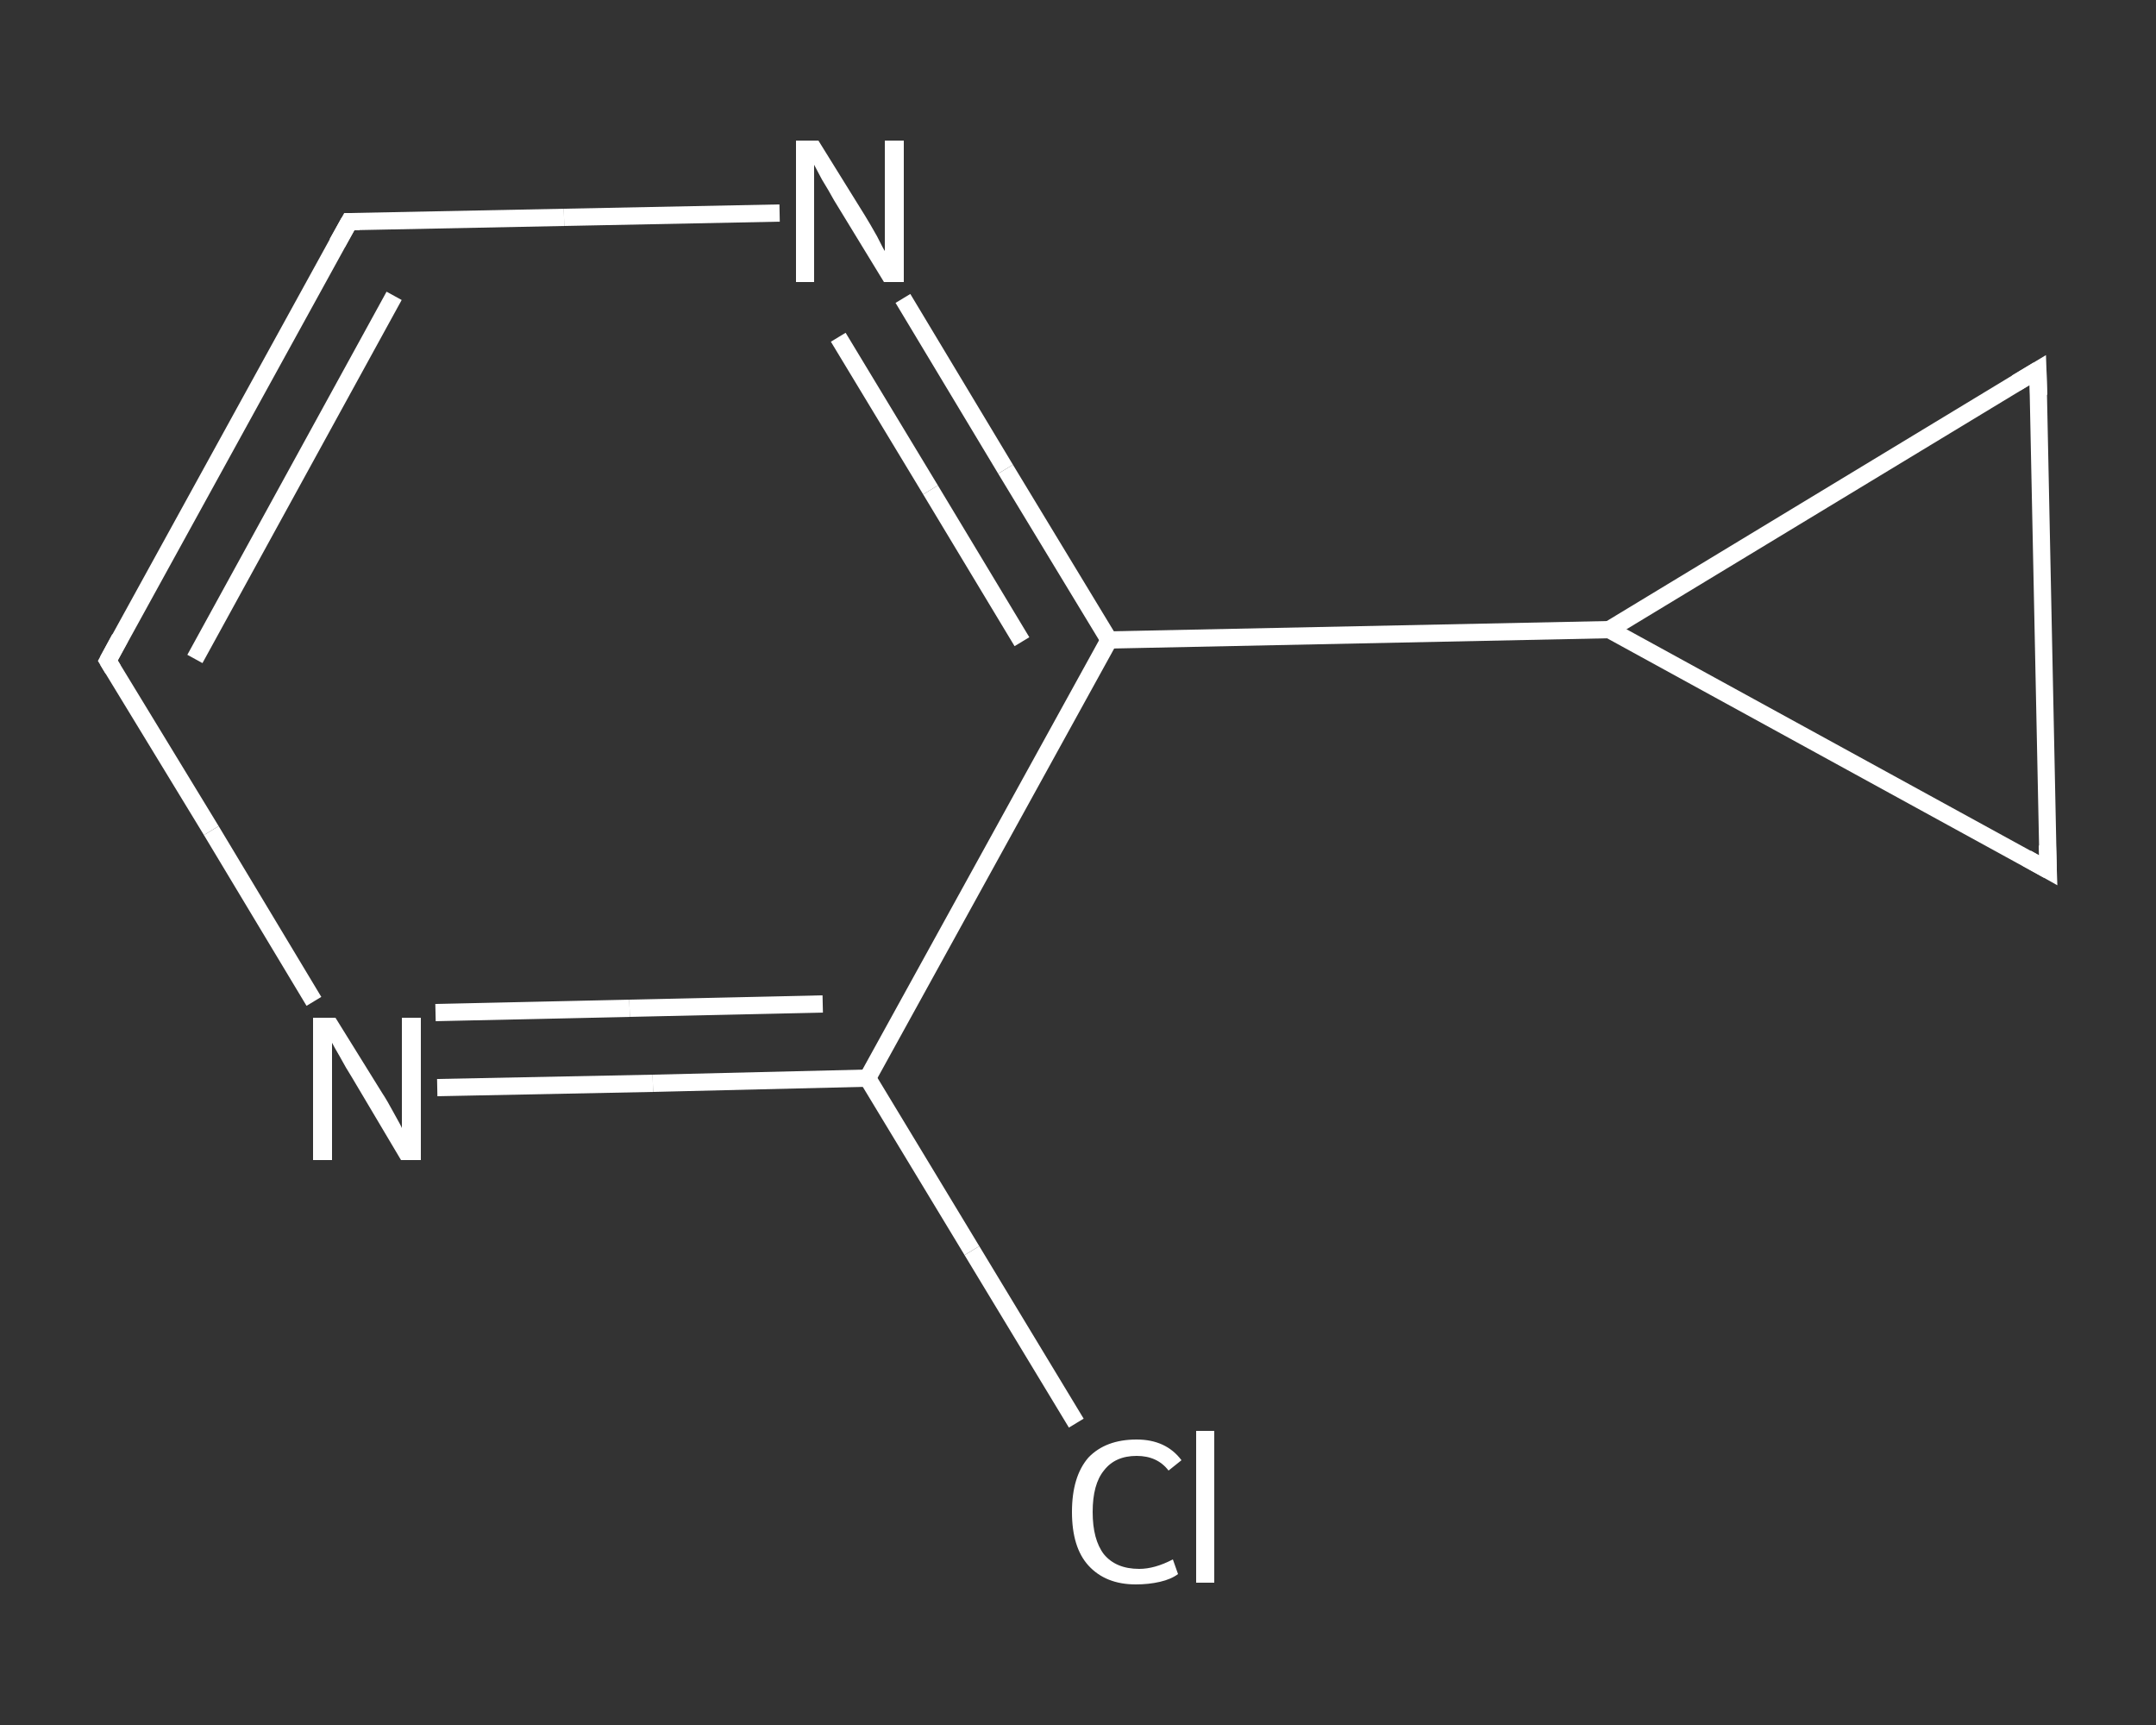 <?xml version='1.0' encoding='iso-8859-1'?>
<svg version='1.1' baseProfile='full'
              xmlns='http://www.w3.org/2000/svg'
                      xmlns:rdkit='http://www.rdkit.org/xml'
                      xmlns:xlink='http://www.w3.org/1999/xlink'
                  xml:space='preserve'
width='250px' height='200px' viewBox='0 0 250 200'>
<rect x="0" y="0" width="250" height="200" fill="#333333" stroke="none"/>
<!-- END OF HEADER -->
<rect style='opacity:1.0;fill:transparent;stroke:none' width='250.0' height='200.0' x='0.0' y='0.0'> </rect>
<path class='bond-0 atom-0 atom-1' d='M 124.8,165.0 L 112.7,145.0' style='fill:none;fill-rule:evenodd;stroke:#FFFFFF;stroke-width:2.0px;stroke-linecap:butt;stroke-linejoin:miter;stroke-opacity:1' />
<path class='bond-0 atom-0 atom-1' d='M 112.7,145.0 L 100.6,125.0' style='fill:none;fill-rule:evenodd;stroke:#FFFFFF;stroke-width:2.0px;stroke-linecap:butt;stroke-linejoin:miter;stroke-opacity:1' />
<path class='bond-1 atom-1 atom-2' d='M 100.6,125.0 L 75.7,125.6' style='fill:none;fill-rule:evenodd;stroke:#FFFFFF;stroke-width:2.0px;stroke-linecap:butt;stroke-linejoin:miter;stroke-opacity:1' />
<path class='bond-1 atom-1 atom-2' d='M 75.7,125.6 L 50.7,126.1' style='fill:none;fill-rule:evenodd;stroke:#FFFFFF;stroke-width:2.0px;stroke-linecap:butt;stroke-linejoin:miter;stroke-opacity:1' />
<path class='bond-1 atom-1 atom-2' d='M 95.4,116.4 L 73.0,116.9' style='fill:none;fill-rule:evenodd;stroke:#FFFFFF;stroke-width:2.0px;stroke-linecap:butt;stroke-linejoin:miter;stroke-opacity:1' />
<path class='bond-1 atom-1 atom-2' d='M 73.0,116.9 L 50.5,117.4' style='fill:none;fill-rule:evenodd;stroke:#FFFFFF;stroke-width:2.0px;stroke-linecap:butt;stroke-linejoin:miter;stroke-opacity:1' />
<path class='bond-2 atom-2 atom-3' d='M 36.4,116.1 L 24.5,96.3' style='fill:none;fill-rule:evenodd;stroke:#FFFFFF;stroke-width:2.0px;stroke-linecap:butt;stroke-linejoin:miter;stroke-opacity:1' />
<path class='bond-2 atom-2 atom-3' d='M 24.5,96.3 L 12.5,76.6' style='fill:none;fill-rule:evenodd;stroke:#FFFFFF;stroke-width:2.0px;stroke-linecap:butt;stroke-linejoin:miter;stroke-opacity:1' />
<path class='bond-3 atom-3 atom-4' d='M 12.5,76.6 L 40.5,25.7' style='fill:none;fill-rule:evenodd;stroke:#FFFFFF;stroke-width:2.0px;stroke-linecap:butt;stroke-linejoin:miter;stroke-opacity:1' />
<path class='bond-3 atom-3 atom-4' d='M 22.6,76.4 L 45.7,34.3' style='fill:none;fill-rule:evenodd;stroke:#FFFFFF;stroke-width:2.0px;stroke-linecap:butt;stroke-linejoin:miter;stroke-opacity:1' />
<path class='bond-4 atom-4 atom-5' d='M 40.5,25.7 L 65.4,25.2' style='fill:none;fill-rule:evenodd;stroke:#FFFFFF;stroke-width:2.0px;stroke-linecap:butt;stroke-linejoin:miter;stroke-opacity:1' />
<path class='bond-4 atom-4 atom-5' d='M 65.4,25.2 L 90.4,24.7' style='fill:none;fill-rule:evenodd;stroke:#FFFFFF;stroke-width:2.0px;stroke-linecap:butt;stroke-linejoin:miter;stroke-opacity:1' />
<path class='bond-5 atom-5 atom-6' d='M 104.7,34.6 L 116.6,54.4' style='fill:none;fill-rule:evenodd;stroke:#FFFFFF;stroke-width:2.0px;stroke-linecap:butt;stroke-linejoin:miter;stroke-opacity:1' />
<path class='bond-5 atom-5 atom-6' d='M 116.6,54.4 L 128.6,74.2' style='fill:none;fill-rule:evenodd;stroke:#FFFFFF;stroke-width:2.0px;stroke-linecap:butt;stroke-linejoin:miter;stroke-opacity:1' />
<path class='bond-5 atom-5 atom-6' d='M 97.2,39.1 L 107.9,56.8' style='fill:none;fill-rule:evenodd;stroke:#FFFFFF;stroke-width:2.0px;stroke-linecap:butt;stroke-linejoin:miter;stroke-opacity:1' />
<path class='bond-5 atom-5 atom-6' d='M 107.9,56.8 L 118.5,74.4' style='fill:none;fill-rule:evenodd;stroke:#FFFFFF;stroke-width:2.0px;stroke-linecap:butt;stroke-linejoin:miter;stroke-opacity:1' />
<path class='bond-6 atom-6 atom-7' d='M 128.6,74.2 L 186.6,73.0' style='fill:none;fill-rule:evenodd;stroke:#FFFFFF;stroke-width:2.0px;stroke-linecap:butt;stroke-linejoin:miter;stroke-opacity:1' />
<path class='bond-7 atom-7 atom-8' d='M 186.6,73.0 L 236.3,42.9' style='fill:none;fill-rule:evenodd;stroke:#FFFFFF;stroke-width:2.0px;stroke-linecap:butt;stroke-linejoin:miter;stroke-opacity:1' />
<path class='bond-8 atom-8 atom-9' d='M 236.3,42.9 L 237.5,100.9' style='fill:none;fill-rule:evenodd;stroke:#FFFFFF;stroke-width:2.0px;stroke-linecap:butt;stroke-linejoin:miter;stroke-opacity:1' />
<path class='bond-9 atom-6 atom-1' d='M 128.6,74.2 L 100.6,125.0' style='fill:none;fill-rule:evenodd;stroke:#FFFFFF;stroke-width:2.0px;stroke-linecap:butt;stroke-linejoin:miter;stroke-opacity:1' />
<path class='bond-10 atom-9 atom-7' d='M 237.5,100.9 L 186.6,73.0' style='fill:none;fill-rule:evenodd;stroke:#FFFFFF;stroke-width:2.0px;stroke-linecap:butt;stroke-linejoin:miter;stroke-opacity:1' />
<path d='M 13.1,77.6 L 12.5,76.6 L 13.9,74.0' style='fill:none;stroke:#FFFFFF;stroke-width:2.0px;stroke-linecap:butt;stroke-linejoin:miter;stroke-opacity:1;' />
<path d='M 39.1,28.2 L 40.5,25.7 L 41.7,25.7' style='fill:none;stroke:#FFFFFF;stroke-width:2.0px;stroke-linecap:butt;stroke-linejoin:miter;stroke-opacity:1;' />
<path d='M 233.8,44.4 L 236.3,42.9 L 236.4,45.8' style='fill:none;stroke:#FFFFFF;stroke-width:2.0px;stroke-linecap:butt;stroke-linejoin:miter;stroke-opacity:1;' />
<path d='M 237.4,98.0 L 237.5,100.9 L 235.0,99.5' style='fill:none;stroke:#FFFFFF;stroke-width:2.0px;stroke-linecap:butt;stroke-linejoin:miter;stroke-opacity:1;' />
<path class='atom-0' d='M 124.3 175.3
Q 124.3 171.2, 126.2 169.0
Q 128.2 166.9, 131.8 166.9
Q 135.2 166.9, 137.0 169.3
L 135.5 170.5
Q 134.2 168.8, 131.8 168.8
Q 129.3 168.8, 128.0 170.5
Q 126.7 172.1, 126.7 175.3
Q 126.7 178.5, 128.0 180.2
Q 129.4 181.9, 132.1 181.9
Q 133.9 181.9, 136.0 180.8
L 136.6 182.5
Q 135.8 183.1, 134.5 183.4
Q 133.2 183.7, 131.7 183.7
Q 128.2 183.7, 126.2 181.5
Q 124.3 179.4, 124.3 175.3
' fill='#FFFFFF'/>
<path class='atom-0' d='M 138.7 165.9
L 140.8 165.9
L 140.8 183.5
L 138.7 183.5
L 138.7 165.9
' fill='#FFFFFF'/>
<path class='atom-2' d='M 38.9 118.0
L 44.3 126.7
Q 44.9 127.6, 45.7 129.1
Q 46.6 130.7, 46.6 130.8
L 46.6 118.0
L 48.8 118.0
L 48.8 134.5
L 46.5 134.5
L 40.8 124.9
Q 40.1 123.8, 39.4 122.5
Q 38.7 121.3, 38.5 120.9
L 38.5 134.5
L 36.3 134.5
L 36.3 118.0
L 38.9 118.0
' fill='#FFFFFF'/>
<path class='atom-5' d='M 94.9 16.3
L 100.3 25.0
Q 100.8 25.8, 101.7 27.4
Q 102.5 29.0, 102.6 29.1
L 102.6 16.3
L 104.8 16.3
L 104.8 32.7
L 102.5 32.7
L 96.7 23.2
Q 96.1 22.1, 95.3 20.8
Q 94.6 19.5, 94.4 19.1
L 94.4 32.7
L 92.3 32.7
L 92.3 16.3
L 94.9 16.3
' fill='#FFFFFF'/>
</svg>
